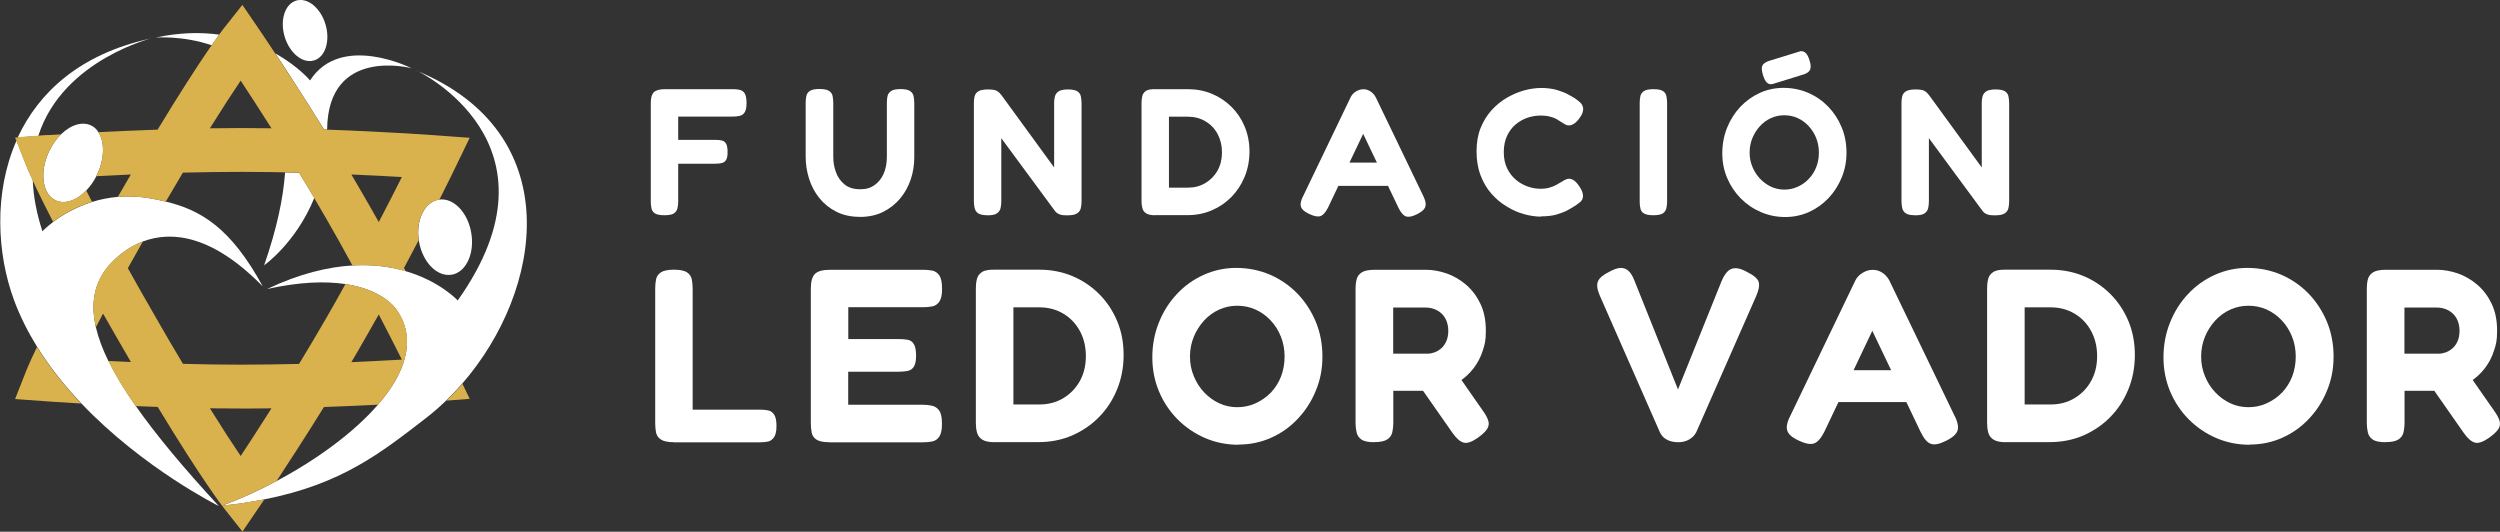 <svg xmlns="http://www.w3.org/2000/svg" id="Capa_1" viewBox="0 0 2663.3 566.5"><rect x="0" y="0" width="2663.3" height="566.5" fill="#333333" stroke="none"/><defs><style>      .st0 {        fill: #dab24d;      }      .st1 {        fill: #fff;      }    </style></defs><g><path class="st1" d="M707.7,229.3c-4.6,0-7.9-.7-10-2-2-1.3-3.3-3.2-3.7-5.5-.5-2.3-.7-4.7-.7-7.1v-105.1c0-5.5,1.1-9.3,3.3-11.4,2.2-2.1,6.1-3.2,11.7-3.2h72.6c2.6,0,4.9.2,7.1.7,2.2.5,3.9,1.7,5.3,3.7,1.3,2.1,2,5.5,2,10.4s-.7,7.9-2.1,10c-1.4,2.1-3.2,3.3-5.5,3.7-2.2.5-4.6.7-7.2.7h-58v24.8h39.4c2.6,0,4.8.2,6.8.6,2,.4,3.6,1.5,4.7,3.3,1.2,1.8,1.7,4.9,1.7,9.2s-.6,6.8-1.7,8.5c-1.2,1.7-2.8,2.8-4.8,3.2-2,.4-4.4.6-6.9.6h-39.2v40.5c0,2.4-.3,4.8-.8,7-.5,2.2-1.8,4-3.7,5.4-2,1.3-5.4,2-10.3,2Z"></path><path class="st1" d="M915.7,231c-9.3,0-17.6-1.8-24.8-5.5-7.2-3.6-13.2-8.5-18.1-14.6-4.9-6.1-8.5-12.9-10.9-20.6-2.4-7.6-3.6-15.4-3.6-23.3v-57.4c0-2.6.2-5,.7-7.2.4-2.2,1.7-4.1,3.7-5.5,2-1.4,5.4-2.1,10.2-2.1s8.3.7,10.4,2.1c2,1.4,3.3,3.2,3.7,5.5.4,2.2.7,4.7.7,7.4v57.2c0,5.6.9,11.1,2.8,16.3,1.9,5.3,4.9,9.6,9.1,13.1,4.2,3.5,9.8,5.2,16.7,5.2s10.9-1.4,15.2-4.3c4.2-2.9,7.5-6.9,9.8-12.1,2.3-5.2,3.5-11.3,3.5-18.3v-58.2c0-2.4.3-4.7.8-6.7.5-2,1.8-3.7,3.8-5.1,2-1.3,5.4-2,10-2s8.3.7,10.3,2.2c2,1.5,3.2,3.3,3.6,5.6.4,2.2.7,4.6.7,7.2v57.6c0,8.1-1.2,15.9-3.7,23.4-2.5,7.6-6.2,14.3-11.2,20.4-5,6-11.1,10.8-18.2,14.4-7.2,3.6-15.5,5.4-25,5.4Z"></path><path class="st1" d="M1051.9,229.3c-4.6,0-7.9-.7-9.9-2.1-2-1.4-3.2-3.2-3.7-5.5-.5-2.2-.8-4.6-.8-7.2v-105.4c0-2.3.3-4.5.8-6.6.5-2.1,1.8-3.8,3.9-5.2,2.1-1.3,5.5-2,10.3-2s7.8.5,9.6,1.6c1.8,1.1,3.4,2.6,4.8,4.5l56.1,77v-69.3c0-2.3.3-4.5.9-6.6.6-2.1,1.9-3.8,3.9-5.2,2-1.3,5.4-2,10-2s8.1.7,10.1,2.1c2,1.4,3.2,3.2,3.6,5.5.4,2.2.7,4.6.7,7.2v104.7c0,2.4-.3,4.8-.8,7-.5,2.2-1.8,4.1-3.9,5.5-2.1,1.4-5.5,2.1-10.3,2.1s-6.3-.3-8.3-1c-1.9-.6-3.6-1.9-5-3.6l-57.2-77.6v67.6c0,2.4-.3,4.8-.8,7-.5,2.2-1.8,4.1-3.8,5.5-2,1.4-5.4,2.1-10.2,2.1Z"></path><path class="st1" d="M1230.7,229.3c-4.5,0-7.7-.7-9.8-2.1-2-1.4-3.4-3.2-3.9-5.5-.6-2.2-.9-4.6-.9-7.2v-105.1c0-2.4.3-4.8.8-7,.5-2.2,1.8-4.1,3.8-5.5,2-1.4,5.4-2,10.2-1.9h34.6c9.2,0,17.8,1.7,25.7,5,7.9,3.3,14.9,8,20.9,14,6,6,10.7,13.1,14,21.1,3.3,8.1,5,16.8,5,26.3s-1.7,18.5-5.1,26.8c-3.4,8.3-8.1,15.4-14,21.5-6,6.1-12.9,10.9-20.9,14.3-8,3.5-16.7,5.2-26.2,5.2h-34.2ZM1245.3,199.9h20.2c6.9,0,13.1-1.6,18.6-4.9,5.5-3.3,9.8-7.7,13-13.3,3.1-5.6,4.7-12.1,4.7-19.4s-1.6-13.8-4.7-19.6c-3.1-5.8-7.5-10.3-13-13.5-5.5-3.3-11.8-4.9-18.8-4.9h-20v75.7Z"></path><path class="st1" d="M1516.3,208.9c1.5,3.2,2.4,5.9,2.5,8.2.1,2.2-.5,4.2-2,6-1.5,1.7-3.9,3.4-7.2,5.1-5.1,2.6-9.1,3.3-11.9,2.3-2.8-1-5.4-4.1-7.9-9.2l-37.6-78.7-37.5,78.7c-2.6,5-5.2,8-8,8.9-2.8,1-6.7.2-11.8-2.2-3.3-1.5-5.8-3.2-7.3-4.9-1.5-1.7-2.2-3.8-2-6.1.2-2.4,1.1-5.2,2.8-8.4l50.5-105.1c1.3-2.6,3.2-4.6,5.7-6.1,2.5-1.5,5.1-2.3,7.8-2.3s3.7.4,5.4,1.1c1.7.7,3.2,1.7,4.5,3,1.3,1.3,2.5,2.8,3.4,4.6l50.7,105.3ZM1419.9,198l11.9-24.8h40.9l11.9,24.8h-64.7Z"></path><path class="st1" d="M1641.7,230.8c-5.6,0-11.6-.9-17.9-2.6-6.3-1.7-12.5-4.4-18.5-8.1-6.1-3.6-11.6-8.2-16.4-13.7-4.9-5.5-8.7-12-11.6-19.6-2.9-7.6-4.3-16.1-4.3-25.5s1.4-17.6,4.3-24.9c2.9-7.2,6.8-13.5,11.6-18.9,4.9-5.4,10.3-9.8,16.3-13.3,6-3.5,12.2-6.1,18.5-7.9,6.3-1.7,12.5-2.6,18.3-2.6s12.2.8,17.1,2.3c4.9,1.5,8.8,3.1,11.8,4.8,3,1.7,5,2.8,5.9,3.3,2.3,1.5,4.5,3.2,6.5,5,2,1.8,3.1,4.1,3.3,6.9,0,1.5-.3,3.1-.9,4.6-.6,1.5-1.4,3.1-2.6,4.6-2,2.9-4,5.1-6,6.4-1.9,1.3-3.8,2-5.6,2s-3-.4-4.4-1.2c-1.4-.8-3.1-1.8-5-3.1-.9-.6-2.2-1.4-3.8-2.4-1.7-1-3.9-1.8-6.8-2.6-2.9-.8-6.4-1.2-10.7-1.2s-9,.8-13.5,2.3c-4.5,1.5-8.7,3.9-12.6,7.1-3.8,3.2-6.9,7.3-9.2,12.2-2.3,4.9-3.5,10.7-3.5,17.4s1.2,12.4,3.6,17.3c2.4,4.9,5.5,8.9,9.3,12.1,3.8,3.2,8,5.6,12.6,7.2,4.5,1.6,9,2.4,13.3,2.4s7.1-.4,9.8-1.2c2.7-.8,5.1-1.7,7.1-2.8,2-1.1,3.8-2.1,5.2-3,1.4-.9,2.8-1.7,4.3-2.5,1.5-.8,3-1.2,4.5-1.2s3.6.7,5.5,2.1c1.9,1.4,3.7,3.6,5.7,6.7,1.2,1.7,2,3.3,2.6,4.9.6,1.6.9,3.2.9,4.7,0,2.7-1.1,4.9-3.2,6.6-2.1,1.7-4.3,3.3-6.6,4.7-.9.5-2.8,1.6-5.8,3.4-2.9,1.7-6.9,3.3-11.7,4.8-4.9,1.5-10.7,2.2-17.5,2.2Z"></path><path class="st1" d="M1761.2,229.3c-4.6,0-7.9-.7-10-2-2.1-1.3-3.3-3.2-3.7-5.5-.5-2.3-.7-4.7-.7-7.1v-105.1c0-2.4.2-4.8.7-7,.4-2.2,1.7-4.1,3.7-5.5,2-1.4,5.4-2.1,10.2-2.1s8.3.7,10.3,2.1c2,1.4,3.2,3.2,3.6,5.5.4,2.2.7,4.6.7,7.2v105.1c0,2.4-.3,4.8-.8,7-.5,2.2-1.8,4-3.7,5.4-2,1.3-5.4,2-10.3,2Z"></path><path class="st1" d="M1901.8,231.2c-9.2,0-17.9-1.8-26-5.3-8.1-3.5-15.3-8.4-21.4-14.6-6.1-6.2-10.9-13.4-14.4-21.6-3.5-8.2-5.2-17-5.2-26.5s1.7-18.6,5.1-27.1c3.4-8.5,8.1-15.8,14-22.2,6-6.3,12.9-11.3,20.8-14.9,7.9-3.6,16.4-5.4,25.4-5.4s18.1,1.8,26.2,5.3c8.1,3.5,15.2,8.4,21.3,14.7,6.1,6.3,10.9,13.6,14.3,21.9,3.5,8.3,5.2,17.4,5.2,27.1s-1.7,18.2-5.1,26.5c-3.4,8.3-8.1,15.7-14.1,22-6,6.3-13,11.3-20.8,14.8-7.9,3.5-16.3,5.3-25.3,5.3ZM1900.8,202c5.1,0,9.9-1,14.4-3.1,4.5-2,8.4-4.8,11.8-8.4,3.4-3.5,6-7.7,7.9-12.5,1.9-4.8,2.8-10,2.8-15.5s-1-10.7-2.9-15.5c-1.9-4.8-4.6-9-8-12.7-3.4-3.6-7.3-6.5-11.7-8.5-4.4-2-9.2-3-14.3-3s-9.7,1-14.1,3c-4.4,2-8.3,4.8-11.7,8.5-3.4,3.6-6.1,7.9-8.1,12.7-2,4.8-3,10-3,15.5s1,10.5,3,15.3c2,4.8,4.7,9,8.1,12.6,3.4,3.6,7.3,6.4,11.7,8.5,4.4,2,9.1,3.1,14.1,3.1ZM1887.8,89.7c-2.3.3-4.2-.4-5.7-1.9-1.5-1.5-2.8-4.1-3.9-7.7-1.4-4.5-1.7-7.8-.8-10,.9-2.2,3.3-3.9,7.1-5.2l33.8-10.4c2.2-.1,4,.6,5.6,2.2,1.5,1.6,2.8,4.1,3.8,7.6,1.4,4.2,1.6,7.5.7,9.8-1,2.3-3.3,4-7,5.2l-33.6,10.4Z"></path><path class="st1" d="M2040.1,229.3c-4.6,0-7.9-.7-9.9-2.1-2-1.4-3.2-3.2-3.7-5.5-.5-2.2-.8-4.6-.8-7.2v-105.4c0-2.3.3-4.5.8-6.6.5-2.1,1.8-3.8,3.9-5.2,2.1-1.3,5.5-2,10.3-2s7.8.5,9.6,1.6c1.8,1.1,3.4,2.6,4.8,4.5l56.1,77v-69.3c0-2.3.3-4.5.9-6.6.6-2.1,1.9-3.8,3.9-5.2,2-1.3,5.4-2,10-2s8.1.7,10.1,2.1c2,1.4,3.2,3.2,3.6,5.5.4,2.2.7,4.6.7,7.2v104.7c0,2.4-.3,4.8-.8,7-.5,2.2-1.8,4.1-3.9,5.5-2.1,1.4-5.5,2.1-10.3,2.1s-6.3-.3-8.3-1c-1.9-.6-3.6-1.9-5-3.6l-57.2-77.6v67.6c0,2.4-.3,4.8-.8,7-.5,2.2-1.8,4.1-3.8,5.5-2,1.4-5.4,2.1-10.2,2.1Z"></path><path class="st1" d="M718,471.1c-6.3,0-10.9-.9-13.8-2.8-2.9-1.8-4.6-4.3-5.3-7.5-.6-3.2-.9-6.4-.9-9.7v-143.8c0-3.3.3-6.5.9-9.6.6-3.1,2.3-5.6,5.1-7.5,2.8-1.9,7.4-2.9,13.9-2.9s11.3,1,14.1,2.9c2.7,1.9,4.4,4.4,5,7.5.6,3.1.9,6.4.9,9.9v128.8h72c3,0,5.8.3,8.4.8,2.6.5,4.8,2,6.4,4.5,1.7,2.5,2.5,6.5,2.5,12.1s-.9,9.4-2.6,12c-1.8,2.5-3.9,4.1-6.4,4.6-2.5.5-5.3.8-8.3.8h-92Z"></path><path class="st1" d="M883.5,471.1c-6.3,0-10.9-.9-13.7-2.8-2.8-1.8-4.5-4.3-5.1-7.5-.6-3.2-.9-6.4-.9-9.7v-143.8c0-7.5,1.5-12.7,4.5-15.6,3-2.9,8.3-4.3,16-4.3h99.3c3.5,0,6.7.3,9.7.9,3,.6,5.4,2.3,7.4,5.1,1.9,2.8,2.9,7.5,2.9,14.2s-1,10.9-2.9,13.7c-1.9,2.8-4.4,4.5-7.5,5.1-3.1.6-6.4.9-9.9.9h-79.6v33.9h54.1c3.5,0,6.6.3,9.3.8,2.7.5,4.9,2,6.4,4.5,1.6,2.5,2.4,6.6,2.4,12.4s-.8,9.4-2.4,11.8c-1.6,2.5-3.8,3.9-6.7,4.5-2.9.5-6.1.8-9.6.8h-53.6v35.2h79.9c3.5,0,6.7.4,9.7,1.1,3,.7,5.4,2.4,7.4,5.1,1.9,2.7,2.9,7.4,2.9,14.1s-1,10.9-2.9,13.7c-1.9,2.8-4.4,4.5-7.5,5.1-3.1.6-6.4.9-9.9.9h-99.9Z"></path><path class="st1" d="M1059.6,471.1c-6.1,0-10.6-1-13.4-2.9-2.8-1.9-4.6-4.4-5.4-7.5-.8-3.1-1.2-6.3-1.2-9.9v-143.8c0-3.3.3-6.5,1.1-9.6.7-3.1,2.5-5.6,5.3-7.5,2.8-1.9,7.4-2.8,13.9-2.6h47.3c12.6,0,24.4,2.3,35.2,6.8,10.9,4.6,20.4,11,28.6,19.2,8.2,8.2,14.6,17.9,19.2,28.9,4.6,11,6.8,23,6.8,36s-2.3,25.4-7,36.7c-4.6,11.3-11,21.1-19.2,29.4-8.1,8.3-17.7,14.8-28.6,19.6-11,4.7-22.9,7.1-35.9,7.1h-46.8ZM1079.6,430.9h27.6c9.5,0,18-2.2,25.5-6.7,7.5-4.5,13.4-10.6,17.7-18.3,4.3-7.7,6.4-16.6,6.4-26.5s-2.1-18.9-6.4-26.8c-4.3-7.9-10.2-14.1-17.7-18.5-7.5-4.5-16.1-6.7-25.8-6.7h-27.3v103.5Z"></path><path class="st1" d="M1319.3,473.8c-12.6,0-24.5-2.4-35.6-7.2-11.1-4.8-20.9-11.5-29.3-20-8.4-8.5-15-18.4-19.7-29.6-4.7-11.2-7.1-23.3-7.1-36.3s2.3-25.5,7-37.1c4.6-11.6,11-21.7,19.2-30.4,8.1-8.7,17.6-15.5,28.5-20.4,10.9-4.9,22.4-7.4,34.7-7.4s24.7,2.4,35.9,7.2c11.1,4.8,20.8,11.5,29.2,20.1,8.3,8.6,14.8,18.6,19.6,30,4.7,11.4,7.1,23.7,7.1,37.1s-2.3,24.9-7,36.3c-4.6,11.4-11.1,21.4-19.3,30.1-8.2,8.7-17.7,15.4-28.5,20.2-10.8,4.8-22.3,7.2-34.6,7.2ZM1318,433.8c7,0,13.6-1.4,19.7-4.2,6.1-2.8,11.5-6.6,16.2-11.4,4.6-4.8,8.2-10.5,10.8-17.1,2.5-6.6,3.8-13.6,3.8-21.2s-1.3-14.6-3.9-21.2c-2.6-6.6-6.3-12.4-10.9-17.3-4.6-5-10-8.8-16-11.6-6-2.7-12.6-4.1-19.6-4.1s-13.3,1.4-19.3,4.1c-6,2.7-11.4,6.6-16,11.6-4.6,5-8.3,10.8-11,17.3-2.7,6.6-4.1,13.6-4.1,21.2s1.4,14.3,4.1,20.9c2.7,6.6,6.4,12.3,11,17.2,4.6,4.9,10,8.8,16,11.6,6,2.8,12.5,4.2,19.3,4.2Z"></path><path class="st1" d="M1464.1,471.1c-6.5,0-11.1-1-13.8-2.9-2.7-1.9-4.4-4.5-5.1-7.6-.7-3.2-1.1-6.4-1.1-9.7v-143.5c0-3.3.3-6.5,1.1-9.6.7-3.1,2.5-5.6,5.3-7.5,2.8-1.9,7.4-2.9,13.9-2.9h54.4c7.4,0,14.8,1.3,22.3,3.9,7.5,2.6,14.5,6.7,20.8,12.1,6.3,5.4,11.4,12.2,15.2,20.2,3.9,8.1,5.8,17.6,5.8,28.6s-1.1,14.5-3.3,21.4c-2.2,6.9-5.5,13.2-9.9,18.9-4.4,5.7-9.8,10.6-16.3,14.7-6.5,4.1-13.9,7.1-22.3,9.1h-46.8v34.7c0,3.3-.4,6.5-1.1,9.6-.7,3.1-2.5,5.6-5.3,7.5-2.8,1.9-7.4,2.9-13.9,2.9ZM1484.3,376.8h36.5c2.3,0,4.7-.5,7.4-1.4,2.6-1,5-2.4,7.2-4.3,2.2-1.9,4-4.5,5.4-7.6,1.4-3.2,2.1-6.9,2.1-11.3s-1.1-9.5-3.2-13.1c-2.1-3.7-5-6.5-8.7-8.5-3.7-2-8-3-12.9-3h-33.9v49.4ZM1575,465.9c-6.5,4.7-11.7,6.6-15.5,5.7-3.9-1-7.9-4.4-12.1-10.4l-46.3-66.2,44.9-5.8,33.9,48.6c3,4.2,4.9,7.8,5.7,10.8.8,3,.3,5.8-1.3,8.4-1.7,2.6-4.8,5.6-9.3,8.9Z"></path><path class="st1" d="M1788.1,471.1c-4.9,0-9.1-.9-12.5-2.8-3.4-1.8-5.9-4.6-7.5-8.3l-63.9-145.3c-2.8-6.5-3.4-11.5-1.8-15.1,1.6-3.6,5.6-7,12.1-10.1,4.7-2.6,8.7-4,12-4.1,3.2,0,6,1,8.4,3.2,2.4,2.2,4.4,5.6,6.2,10.1l46.5,116.2,46.5-115.6c1.9-4.4,4-7.8,6.3-10.1,2.3-2.4,5.1-3.5,8.5-3.5s7.4,1.3,12,3.9c7.5,3.7,11.8,7.4,12.7,11,1,3.7,0,8.7-2.8,15l-63.6,144.5c-1.6,3.3-4.1,6-7.5,8-3.4,2-7.3,3-11.7,3Z"></path><path class="st1" d="M2082.5,443.3c2.1,4.4,3.2,8.1,3.4,11.2.2,3.1-.7,5.8-2.8,8.1-2,2.4-5.3,4.7-9.9,7-7,3.5-12.4,4.6-16.3,3.2-3.9-1.4-7.4-5.6-10.8-12.6l-51.5-107.8-51.2,107.8c-3.5,6.8-7.1,10.9-10.9,12.2-3.8,1.3-9.2.3-16.2-3-4.6-2.1-7.9-4.3-10-6.7-2.1-2.4-3-5.2-2.8-8.4.3-3.2,1.5-7.1,3.8-11.4l69.1-143.8c1.7-3.5,4.3-6.3,7.8-8.4,3.4-2.1,7-3.2,10.6-3.2s5.1.5,7.4,1.4c2.3,1,4.3,2.3,6.2,4.1,1.8,1.8,3.4,3.9,4.6,6.3l69.4,144ZM1950.5,428.3l16.3-33.9h56l16.3,33.9h-88.6Z"></path><path class="st1" d="M2136.9,471.1c-6.1,0-10.6-1-13.4-2.9-2.8-1.9-4.6-4.4-5.4-7.5-.8-3.1-1.2-6.3-1.2-9.9v-143.8c0-3.3.3-6.5,1.1-9.6.7-3.1,2.5-5.6,5.3-7.5,2.8-1.9,7.4-2.8,13.9-2.6h47.3c12.6,0,24.4,2.3,35.2,6.8,10.9,4.6,20.4,11,28.6,19.2,8.2,8.2,14.6,17.9,19.2,28.9,4.6,11,6.8,23,6.8,36s-2.3,25.4-7,36.7c-4.6,11.3-11,21.1-19.2,29.4-8.1,8.3-17.7,14.8-28.6,19.6-11,4.7-22.9,7.1-35.9,7.1h-46.8ZM2156.9,430.9h27.6c9.5,0,18-2.2,25.5-6.7,7.5-4.5,13.4-10.6,17.7-18.3,4.3-7.7,6.4-16.6,6.4-26.5s-2.1-18.9-6.4-26.8c-4.3-7.9-10.2-14.1-17.7-18.5-7.5-4.5-16.1-6.7-25.8-6.7h-27.3v103.5Z"></path><path class="st1" d="M2396.5,473.8c-12.6,0-24.5-2.4-35.6-7.2-11.1-4.8-20.9-11.5-29.3-20-8.4-8.5-15-18.4-19.7-29.6-4.7-11.2-7.1-23.3-7.1-36.3s2.3-25.5,7-37.1c4.6-11.6,11-21.7,19.2-30.4,8.1-8.7,17.6-15.5,28.5-20.4,10.9-4.9,22.4-7.4,34.7-7.4s24.7,2.4,35.9,7.2c11.1,4.8,20.8,11.5,29.2,20.1,8.3,8.6,14.8,18.6,19.6,30,4.7,11.4,7.1,23.7,7.1,37.1s-2.3,24.9-7,36.3c-4.6,11.4-11.1,21.4-19.3,30.1-8.2,8.7-17.7,15.4-28.5,20.2-10.8,4.8-22.3,7.2-34.6,7.2ZM2395.2,433.8c7,0,13.6-1.4,19.7-4.2,6.1-2.8,11.5-6.6,16.2-11.4,4.6-4.8,8.2-10.5,10.8-17.1,2.5-6.6,3.8-13.6,3.8-21.2s-1.3-14.6-3.9-21.2c-2.6-6.6-6.3-12.4-10.9-17.3-4.6-5-10-8.8-16-11.6-6-2.7-12.6-4.1-19.6-4.1s-13.3,1.4-19.3,4.1c-6,2.7-11.4,6.6-16,11.6-4.6,5-8.3,10.8-11,17.3-2.7,6.6-4.1,13.6-4.1,21.2s1.4,14.3,4.1,20.9c2.7,6.6,6.4,12.3,11,17.2,4.6,4.9,10,8.8,16,11.6,6,2.8,12.5,4.2,19.3,4.2Z"></path><path class="st1" d="M2541.4,471.1c-6.5,0-11.1-1-13.8-2.9-2.7-1.9-4.4-4.5-5.1-7.6-.7-3.2-1.1-6.4-1.1-9.7v-143.5c0-3.3.3-6.5,1.1-9.6.7-3.1,2.5-5.6,5.3-7.5,2.8-1.9,7.4-2.9,13.9-2.9h54.4c7.4,0,14.8,1.3,22.3,3.9,7.5,2.6,14.5,6.7,20.8,12.1,6.3,5.4,11.4,12.2,15.2,20.2,3.9,8.1,5.8,17.6,5.8,28.6s-1.1,14.5-3.3,21.4c-2.2,6.9-5.5,13.2-9.9,18.9-4.4,5.7-9.8,10.6-16.3,14.7-6.5,4.1-13.9,7.1-22.3,9.1h-46.8v34.7c0,3.3-.4,6.5-1.1,9.6-.7,3.1-2.5,5.6-5.3,7.5-2.8,1.9-7.4,2.9-13.9,2.9ZM2561.6,376.8h36.5c2.3,0,4.7-.5,7.4-1.4,2.6-1,5-2.4,7.2-4.3,2.2-1.9,4-4.5,5.4-7.6,1.4-3.2,2.1-6.9,2.1-11.3s-1.1-9.5-3.2-13.1c-2.1-3.7-5-6.5-8.7-8.5-3.7-2-8-3-12.9-3h-33.9v49.4ZM2652.3,465.9c-6.5,4.7-11.7,6.6-15.5,5.7-3.9-1-7.9-4.4-12.1-10.4l-46.3-66.2,44.9-5.8,33.9,48.6c3,4.2,4.9,7.8,5.7,10.8.8,3,.3,5.8-1.3,8.4-1.7,2.6-4.8,5.6-9.3,8.9Z"></path></g><g><g><path class="st1" d="M115.5,384.7c-6.3-12.9-10.8-24.9-13.3-35.9-2.6-11.4-3.3-21.9-1.9-31.6,2.5-18,11.8-33.1,27.8-46,.7-.6,1.4-1.2,2.2-1.7,6.5-5,13.9-9.2,22.1-12.3,31.3-11.8,74.7-6.1,127.5,47.9-34-62.5-66-81.3-103.1-90.3-5.3-1.3-10.7-2.4-16.3-3.4-12.4-2.2-24.1-2.6-34.8-1.7-10,.9-19.2,2.8-27.5,5.4-18.4,5.8-32.6,14.5-41.5,21.3-7.5,5.7-11.5,10-11.5,10-6.5-19.9-9.7-38-10.3-54.4-4.8-10.4-6.8-15.4-7-16l-10.3-26.2c-24.5,55.6-20.8,120.7-2.7,169.8,6.5,17.6,15,34.3,24.7,50,13.6,21.9,29.9,42.1,47.1,60.2,66.1,69.5,146.4,109.3,146.4,109.3-37.5-40.5-66.8-75.7-88.4-106.5-12.2-17.4-21.8-33.3-29-48Z"></path><path class="st1" d="M348.5,138.1c.7-89.2,89.9-65.4,89.9-65.4,0,0-75.2-38.1-108.1,13,0,0-12.5-15.1-37-28.8,12.8,19.3,31.5,48.2,51.9,81.1,1.1,0,2.3,0,3.3,0Z"></path><path class="st1" d="M334.8,210.8c-5.4-9.1-10.8-18.1-16.1-26.8-4.9-.1-9.9-.2-15-.3-1.9,27.4-8.8,60-22.3,98.9,0,0,33.8-23.6,53.4-71.7Z"></path><path class="st1" d="M225.5,48.2c3.3-4.7,5.9-8.5,8-11.3-19.7-2.7-42.2-2.4-67.5,3.1,0,0,28.5-2.3,59.5,8.2Z"></path><path class="st1" d="M334.5,64.4c12-3.5,17.5-20.7,12.3-38.3-5.2-17.7-19.2-29-31.2-25.5-12,3.6-17.6,20.7-12.4,38.3,5.2,17.6,19.2,29.1,31.2,25.5Z"></path><path class="st1" d="M430.3,285.8c-.4.8-.8,1.5-1.2,2.3,1,.2,1.9.5,2.8.8-.5-1-1-2.1-1.6-3.1Z"></path><path class="st1" d="M444.1,75.3s162.8,76.8,43.5,244.8c0,0-18.8-20.6-55.7-31.3-.9-.3-1.8-.6-2.8-.8-14.2-3.8-30.9-6.2-50.2-5.4-1,0-2.1.1-3.3.2-25.9,1.5-56.3,8.6-91.1,25.1,34.6-7.7,62.1-8.5,83.4-5.3,19.7,3,34.2,9.4,44,16.9,5.5,4.2,9.6,8.6,12.3,13.1,19.4,30.6,7,65.6-21.6,98.6-26.4,30.4-66.4,59.2-108.2,81.4-19.3,10.3-39,19.2-57.8,26.1,16.2-1.6,31.1-4,44.9-6.7,82.9-16.3,124.6-49.9,171.9-86.3,7.6-5.9,14.9-12.2,21.9-19,5.9-5.7,11.6-11.7,17.1-18,86.5-99.5,112.8-266.9-48.6-333.4Z"></path><path class="st1" d="M159.7,41.2C85.1,57.7,41.3,98.3,18.9,146.4l21.9-1.6c26.2-82.5,125.6-105,118.9-103.6Z"></path><path class="st1" d="M98.2,134.3c-9.6-5.6-22.5-1.6-33.2,8.8-4.4,4.3-8.4,9.7-11.7,16.1-11.1,21.6-9.1,45.6,4.5,53.5,9.9,5.8,23.3,1.4,34.1-9.8,4-4.1,7.7-9.2,10.7-15.1,0,0,0-.1,0-.2,8.9-17.3,9.3-36,2.2-46.9-1.7-2.7-3.9-5-6.7-6.5Z"></path><path class="st1" d="M481.1,292.7c15.4-2.6,24.8-22.7,20.9-44.8-3.7-21.6-18.7-37.2-33.8-35.3-.3,0-.6,0-.9.1-15,2.6-24.3,21.7-21.2,43.1,0,.5.2,1.1.3,1.7,3.9,22,19.4,37.8,34.8,35.1Z"></path></g><path class="st0" d="M57.8,212.7c-13.6-7.9-15.6-31.9-4.5-53.5,3.3-6.3,7.3-11.8,11.7-16.1-4.6.3-8.4.5-11.3.7-.4,0-.6,0-1,0-.5,0-1,0-1.4.1-.2,0-.3,0-.5,0-.2,0-.3,0-.5,0s-.4,0-.5,0c-.1,0-.2,0-.2,0-1.2,0-1.8.1-1.9.1l-28.8,2.1c-.5,1.2-1,2.3-1.6,3.5l-1.3-3.2,11.6,29.5c.3.8,3.3,8.3,11.1,24.7h0c4.4,9.1,10.2,20.9,17.8,35.7,9-6.8,23.2-15.6,41.5-21.3-2.2-4.3-4.3-8.5-6.2-12.2-10.8,11.2-24.2,15.5-34.1,9.8Z"></path><path class="st0" d="M27.7,395.6l-11.6,29.5,31.6,2.3c.4,0,15.2,1.1,38.8,2.5-17.2-18.1-33.5-38.3-47.1-60.2-8.3,17.2-11.4,25.1-11.7,25.9Z"></path><path class="st0" d="M412.1,319.5c-6-4.5-13.6-8.7-23.1-11.9-6.2-2.1-13.2-3.8-21-5-6.8,12.4-13.9,25-21.1,37.4-9.3,16.1-18.9,32.2-28.3,47.7-19.8.4-40.5.8-61.1.8s-42.3-.3-62.6-.9c-8.8-14.7-18.3-30.8-28.5-48.7-11.3-19.5-21.3-37.2-30.2-53.2,5-9,10.4-18.5,16.1-28.6-8.2,3.1-15.6,7.3-22.1,12.3-.8.6-1.4,1.1-2.2,1.7-16,12.9-25.4,28-27.8,46-1.4,9.7-.7,20.1,1.9,31.6,2.4-4.6,4.9-9.4,7.7-14.6,5.1,9,10.4,18.3,16.1,28.1,4.7,8.2,9.2,16,13.6,23.5-8.4-.4-16.5-.8-24.1-1.1,7.2,14.7,16.8,30.6,29,48,7.6.3,15.4.6,23.6.9,47.9,79,69.5,106.5,70.6,107.9l19.7,24.9,17.9-26.3c.1-.1,2.1-3,5.5-8.1-13.8,2.7-28.6,5-44.9,6.7,18.8-6.9,38.5-15.8,57.8-26.1,12.7-19.3,30.8-47.2,50.5-78.9,21-.7,40.6-1.6,57.7-2.5,28.5-33,40.9-68,21.6-98.6-2.8-4.4-6.9-8.9-12.3-13.1ZM256.4,485.8c-8.2-12.1-19-28.7-32.8-50.8,11.2.1,22.6.2,33.9.2s21.2,0,31.7-.2c-12.6,19.9-23.9,37.4-32.8,50.8ZM374.3,385.8c4.4-7.4,8.8-14.9,13.1-22.5,5.4-9.4,10.8-18.9,16.1-28.3,9.7,18.5,18,35,24.6,48.1-14.6.8-33,1.8-53.8,2.7Z"></path><path class="st0" d="M492.7,408.8c-5.4,6.2-11.2,12.3-17.1,18l24.8-1.9-7.8-16.1Z"></path><path class="st0" d="M500.4,146.8l-34.2-2.5c-.7-.1-53.5-4-121.1-6.3-37-59.7-68.5-105.9-69-106.6l-17.9-26.2-19.7,24.9c-1.1,1.4-22.7,29-70.6,108-23.3.8-44.9,1.8-63.2,2.7,7.1,10.8,6.7,29.6-2.2,46.9,11.1-.6,23.5-1.2,36.9-1.8-4.4,7.5-8.9,15.3-13.6,23.4,0,.2-.2.3-.3.4,10.7-.9,22.3-.5,34.8,1.7,5.5,1,10.9,2.1,16.3,3.4,6.4-11,12.5-21.3,18.2-30.9,20.3-.5,41.6-.8,62.6-.8s41.3.3,61.1.8c9.4,15.5,19,31.5,28.3,47.7,9.9,17.1,19.6,34.4,28.7,51.3,1.1,0,2.2-.1,3.3-.2,19.3-.8,36,1.5,50.2,5.4,1,.2,1.9.5,2.8.8-.5-1-1-2.1-1.6-3.1,5.6-10.4,10.8-20.4,15.8-29.9-3.1-21.4,6.2-40.5,21.2-43.1.3,0,.6-.1.9-.1,10.7-21.2,17.2-34.6,17.3-35l14.9-30.8ZM257.5,136.4c-11.3,0-22.6.1-33.9.3,13.8-22.1,24.6-38.7,32.8-50.8,8.8,13.4,20.2,30.8,32.8,50.8-10.5-.1-21.1-.3-31.7-.3ZM403.5,236.6c-5.3-9.4-10.6-18.9-16.1-28.3-4.3-7.5-8.7-15-13.1-22.4,20.8.9,39.2,1.8,53.8,2.7-6.6,13.1-14.9,29.5-24.6,48Z"></path><path class="st0" d="M18.9,146.4h0l-2.8.2,1.3,3.2c.5-1.2,1.1-2.3,1.6-3.5Z"></path></g></svg>